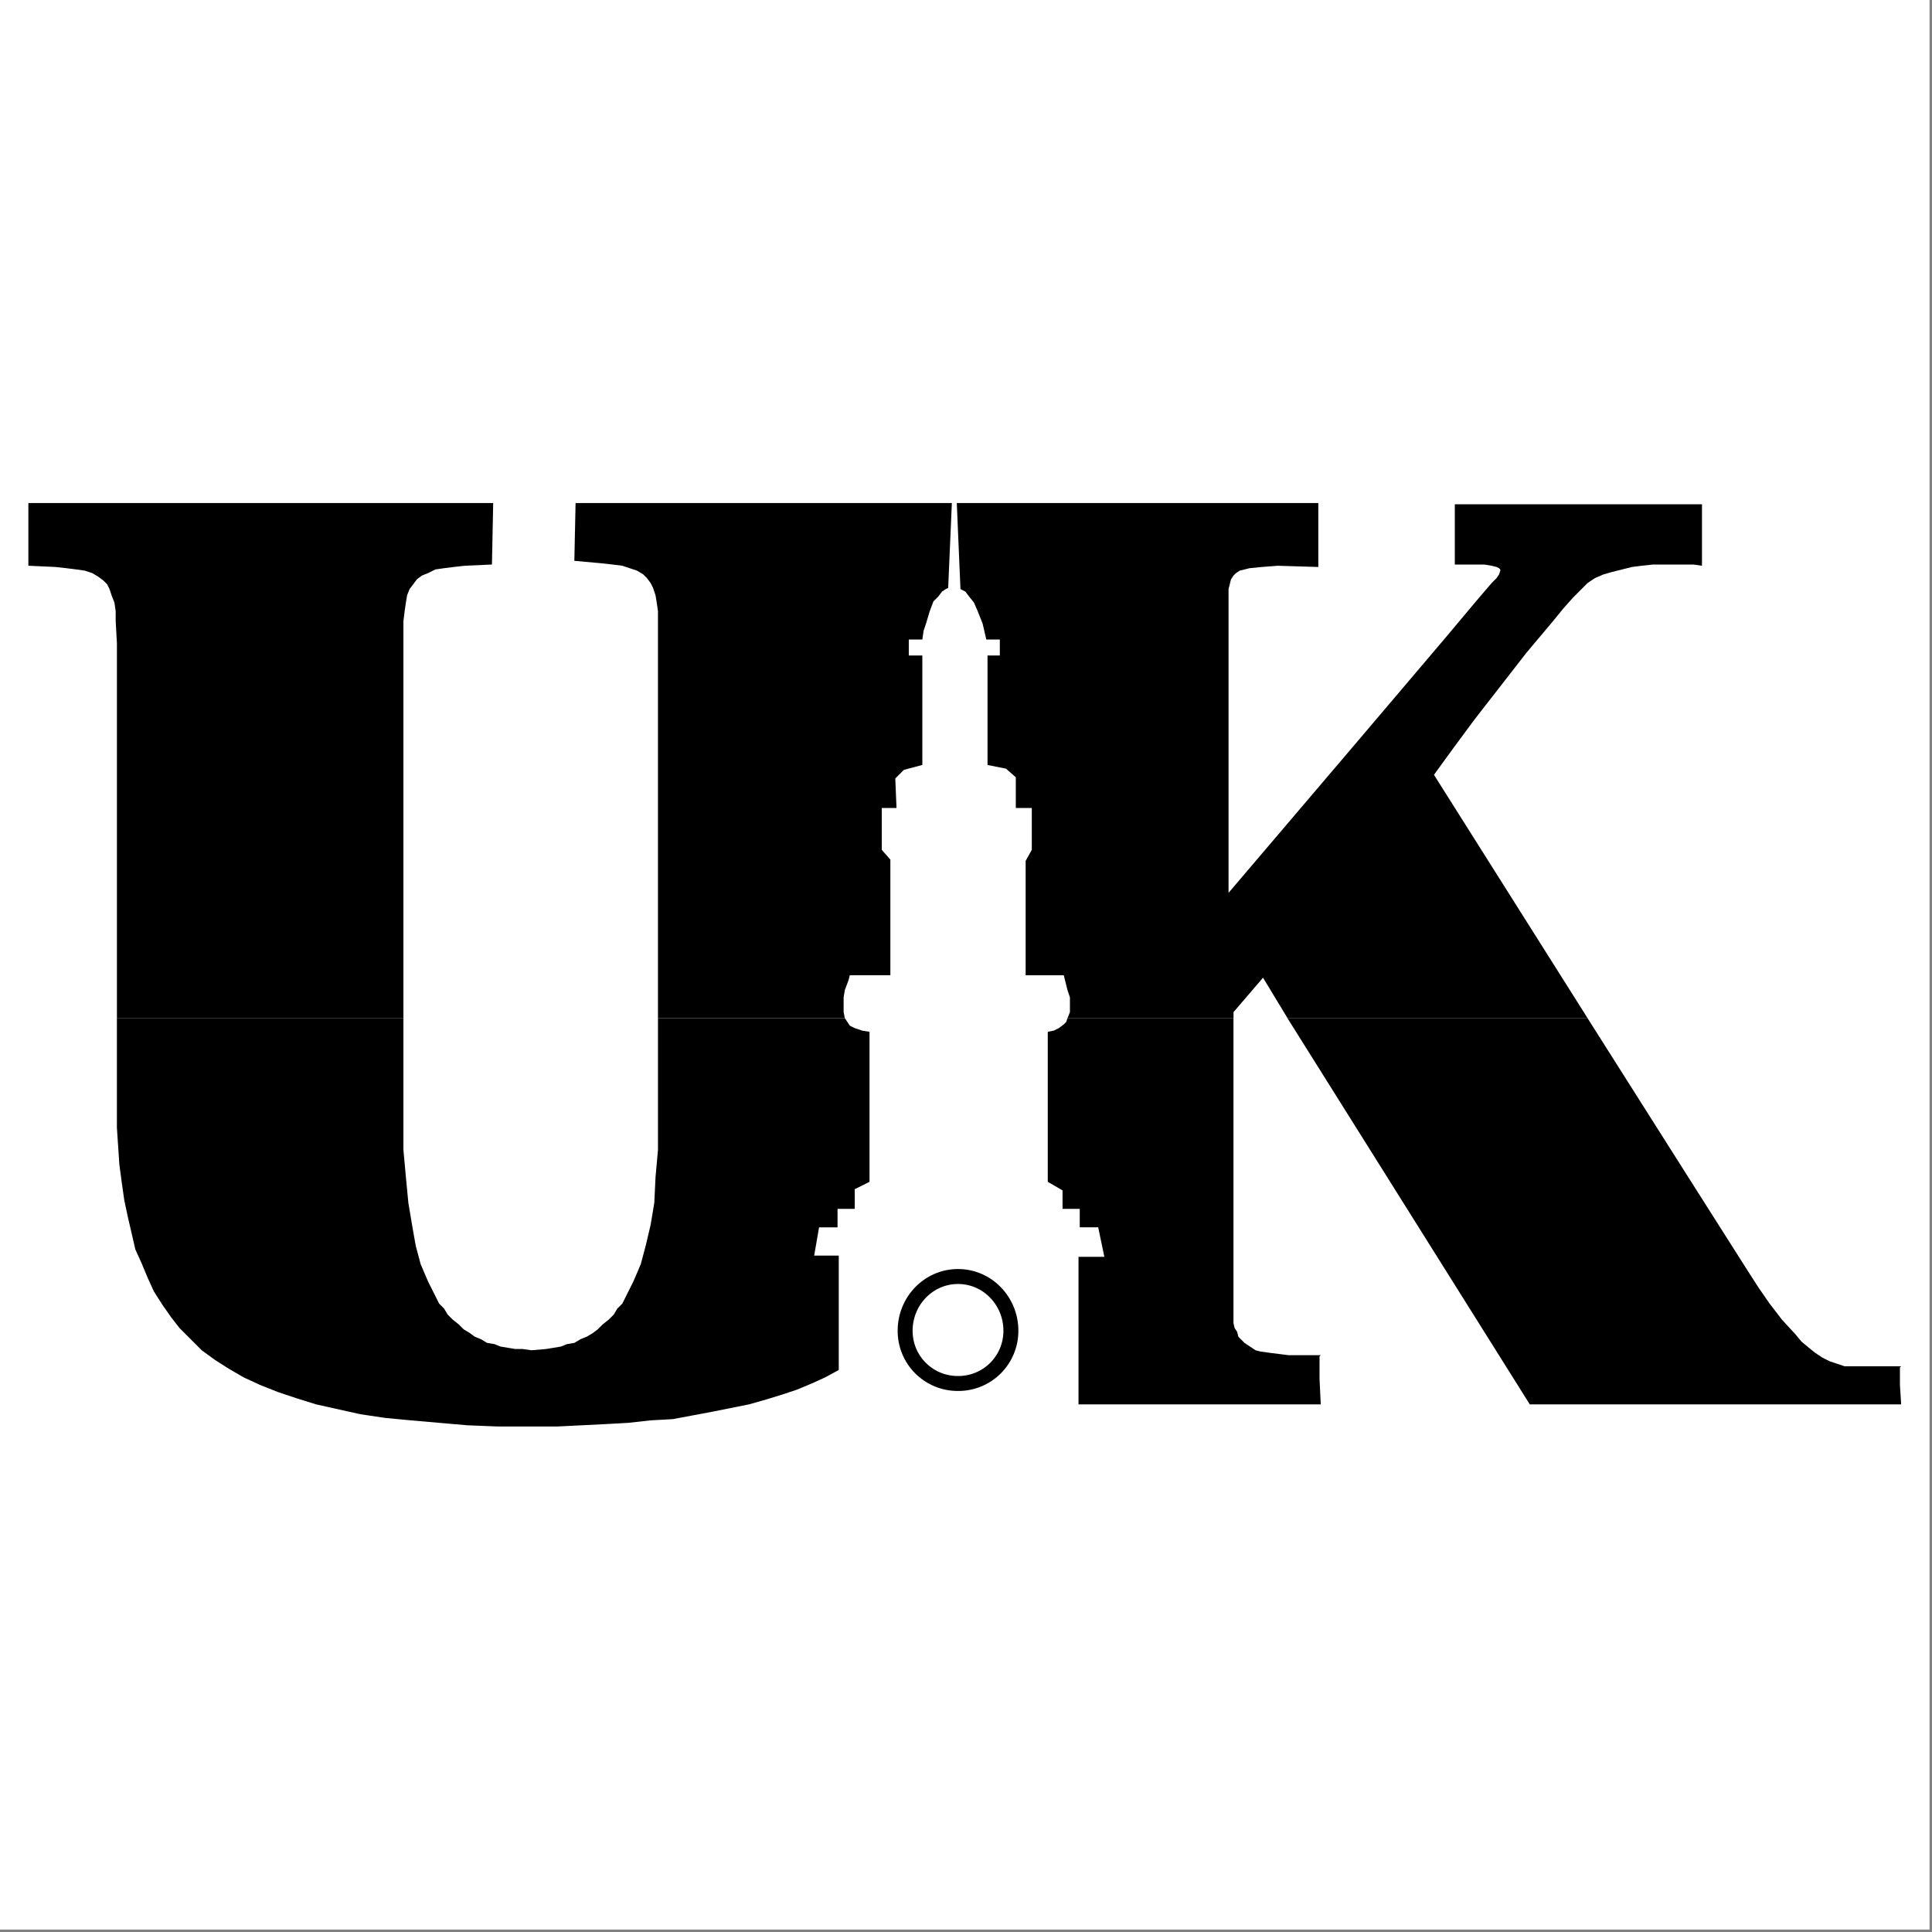 <svg width="120" height="120" viewBox="0 0 120 120" fill="none" xmlns="http://www.w3.org/2000/svg">
<rect x="0" y="0" width="120" height="120" fill="#808080" stroke="none"/>
<path fill-rule="evenodd" clip-rule="evenodd" d="M0 0H119.848V119.848H0V0Z" fill="white"/>
<path fill-rule="evenodd" clip-rule="evenodd" d="M25.057 63.248V71.419L25.21 73.099L25.363 74.703L25.593 76.078L25.822 77.376L26.128 78.522L26.586 79.592L26.815 80.049L27.045 80.508L27.274 80.966L27.579 81.272L27.808 81.653L28.114 81.959L28.496 82.263L28.802 82.569L29.183 82.799L29.489 83.027L29.871 83.18L30.253 83.409L30.711 83.486L31.093 83.638L31.551 83.714L32.009 83.79H32.468L33.002 83.867L33.919 83.79L34.377 83.714L34.835 83.638L35.217 83.486L35.675 83.409L36.057 83.18L36.439 83.027L36.821 82.799L37.126 82.569L37.432 82.263L37.813 81.959L38.119 81.653L38.348 81.272L38.654 80.966L38.883 80.508L39.112 80.049L39.341 79.592L39.571 79.058L39.799 78.522L40.105 77.377L40.411 76.079L40.64 74.704L40.717 73.1L40.869 71.419V63.248H52.479L52.632 63.476L52.784 63.706L52.937 63.782L53.09 63.859L53.548 64.012L54.007 64.087V73.405L53.09 73.863V75.085H52.021V76.232H50.875L50.569 77.988H52.097V85.091L51.257 85.549L50.417 85.931L49.501 86.313L48.584 86.618L47.591 86.924L46.522 87.228L45.377 87.458L44.231 87.687L43.009 87.916L41.786 88.145L40.412 88.221L39.037 88.374L37.662 88.451L36.135 88.527L34.607 88.603H30.939L29.029 88.527L27.273 88.374L25.516 88.221L23.912 88.068L22.384 87.84L21.009 87.534L19.634 87.228L18.412 86.847L17.267 86.465L16.121 86.007L15.128 85.549L14.211 85.014L13.371 84.48L12.531 83.869L11.844 83.182L11.157 82.495L10.622 81.808L10.087 81.044L9.553 80.204L9.171 79.363L8.789 78.447L8.407 77.606L8.178 76.613L7.948 75.621L7.72 74.55L7.567 73.48L7.414 72.335L7.337 71.19L7.261 70.043V63.246H25.057V63.248ZM76.613 63.248V82.188L76.689 82.494L76.842 82.724L76.919 83.028L77.07 83.181L77.3 83.411L77.529 83.564L77.757 83.715L77.987 83.868L78.293 83.945L78.827 84.021L79.437 84.098L80.048 84.174H82.034L81.958 84.251V85.625L82.034 87.228H66.988V78.063H68.593L68.211 76.231H67.065V75.085H65.996V73.939L65.079 73.404V64.086L65.46 64.011L65.766 63.858L66.072 63.629L66.224 63.476L66.3 63.248H76.613ZM104.949 73.253L98.61 63.248V63.248H79.971L95.018 87.229H118.084L118.008 86.008V84.939L118.084 84.862H114.571L114.112 84.709L113.655 84.556L113.196 84.327L112.738 84.022L112.357 83.716L111.898 83.335L111.517 82.876L110.676 81.961L109.912 80.967L109.225 79.974L108.538 78.905L104.949 73.253Z" fill="black"/>
<path fill-rule="evenodd" clip-rule="evenodd" d="M7.262 63.247V39.951L7.185 38.577V37.965L7.109 37.431L6.956 37.05L6.803 36.591L6.651 36.286L6.421 36.057L6.115 35.827L5.734 35.598L5.275 35.445L4.741 35.369L4.13 35.292L3.442 35.216L1.762 35.139V31.244H30.633L30.556 35.063L28.875 35.139L28.189 35.216L27.578 35.292L27.043 35.369L26.585 35.598L26.203 35.751L25.897 35.981L25.668 36.286L25.439 36.591L25.286 36.973L25.21 37.431L25.133 37.965L25.057 38.577V63.247H7.262ZM40.868 63.246V37.965L40.792 37.431L40.715 36.973L40.562 36.515L40.409 36.209L40.18 35.904L39.951 35.675L39.569 35.445L39.111 35.292L38.653 35.139L38.041 35.063L37.355 34.986L35.674 34.834L35.75 31.244H59.122L58.893 36.514L58.74 36.591L58.511 36.744L58.281 37.049L57.976 37.354L57.746 37.965L57.517 38.729L57.365 39.187L57.288 39.722H56.447V40.715H57.288V47.513L56.142 47.818L55.608 48.352L55.684 50.185H54.767V52.783L55.302 53.393V60.573H52.782L52.705 60.879L52.476 61.489L52.399 61.947V62.863L52.476 63.246H40.868ZM66.455 62.865L66.302 63.248H76.616V62.865L78.449 60.727L79.976 63.248H98.613L89.066 48.125L90.287 46.444L91.586 44.688L93.19 42.626L94.794 40.563L96.398 38.654L97.085 37.814L97.696 37.126L98.23 36.591L98.612 36.209L99.07 35.904L99.604 35.675L100.139 35.523L100.75 35.37L101.36 35.217L101.971 35.14L102.658 35.064H105.179L105.713 35.14V31.321H90.361V35.064H92.195L92.652 35.141L92.957 35.217L93.11 35.294L93.186 35.37V35.447L93.11 35.676L92.957 35.905L92.652 36.21L91.735 37.28L89.75 39.647L84.174 46.215L76.307 55.457V36.592L76.383 36.287L76.46 35.981L76.612 35.752L76.765 35.599L76.995 35.446L77.299 35.37L77.605 35.293L78.37 35.217L79.362 35.14L81.883 35.217V31.245H59.428L59.656 36.591L59.809 36.668L59.962 36.744L60.192 37.05L60.497 37.431L60.727 37.965L61.032 38.73L61.261 39.722H62.101V40.715H61.337V47.513L62.482 47.742L63.094 48.277V50.186H64.087V52.783L63.705 53.47V60.575H66.074L66.149 60.88L66.302 61.491L66.455 61.949V62.865Z" fill="black"/>
<path fill-rule="evenodd" clip-rule="evenodd" d="M56.22 82.647C56.22 80.814 57.671 79.286 59.504 79.286C61.337 79.286 62.788 80.814 62.788 82.647C62.794 83.52 62.45 84.359 61.833 84.976C61.216 85.593 60.377 85.937 59.504 85.931C58.631 85.937 57.792 85.593 57.175 84.976C56.557 84.359 56.214 83.52 56.22 82.647V82.647Z" stroke="black" stroke-width="0.929"/>
</svg>
